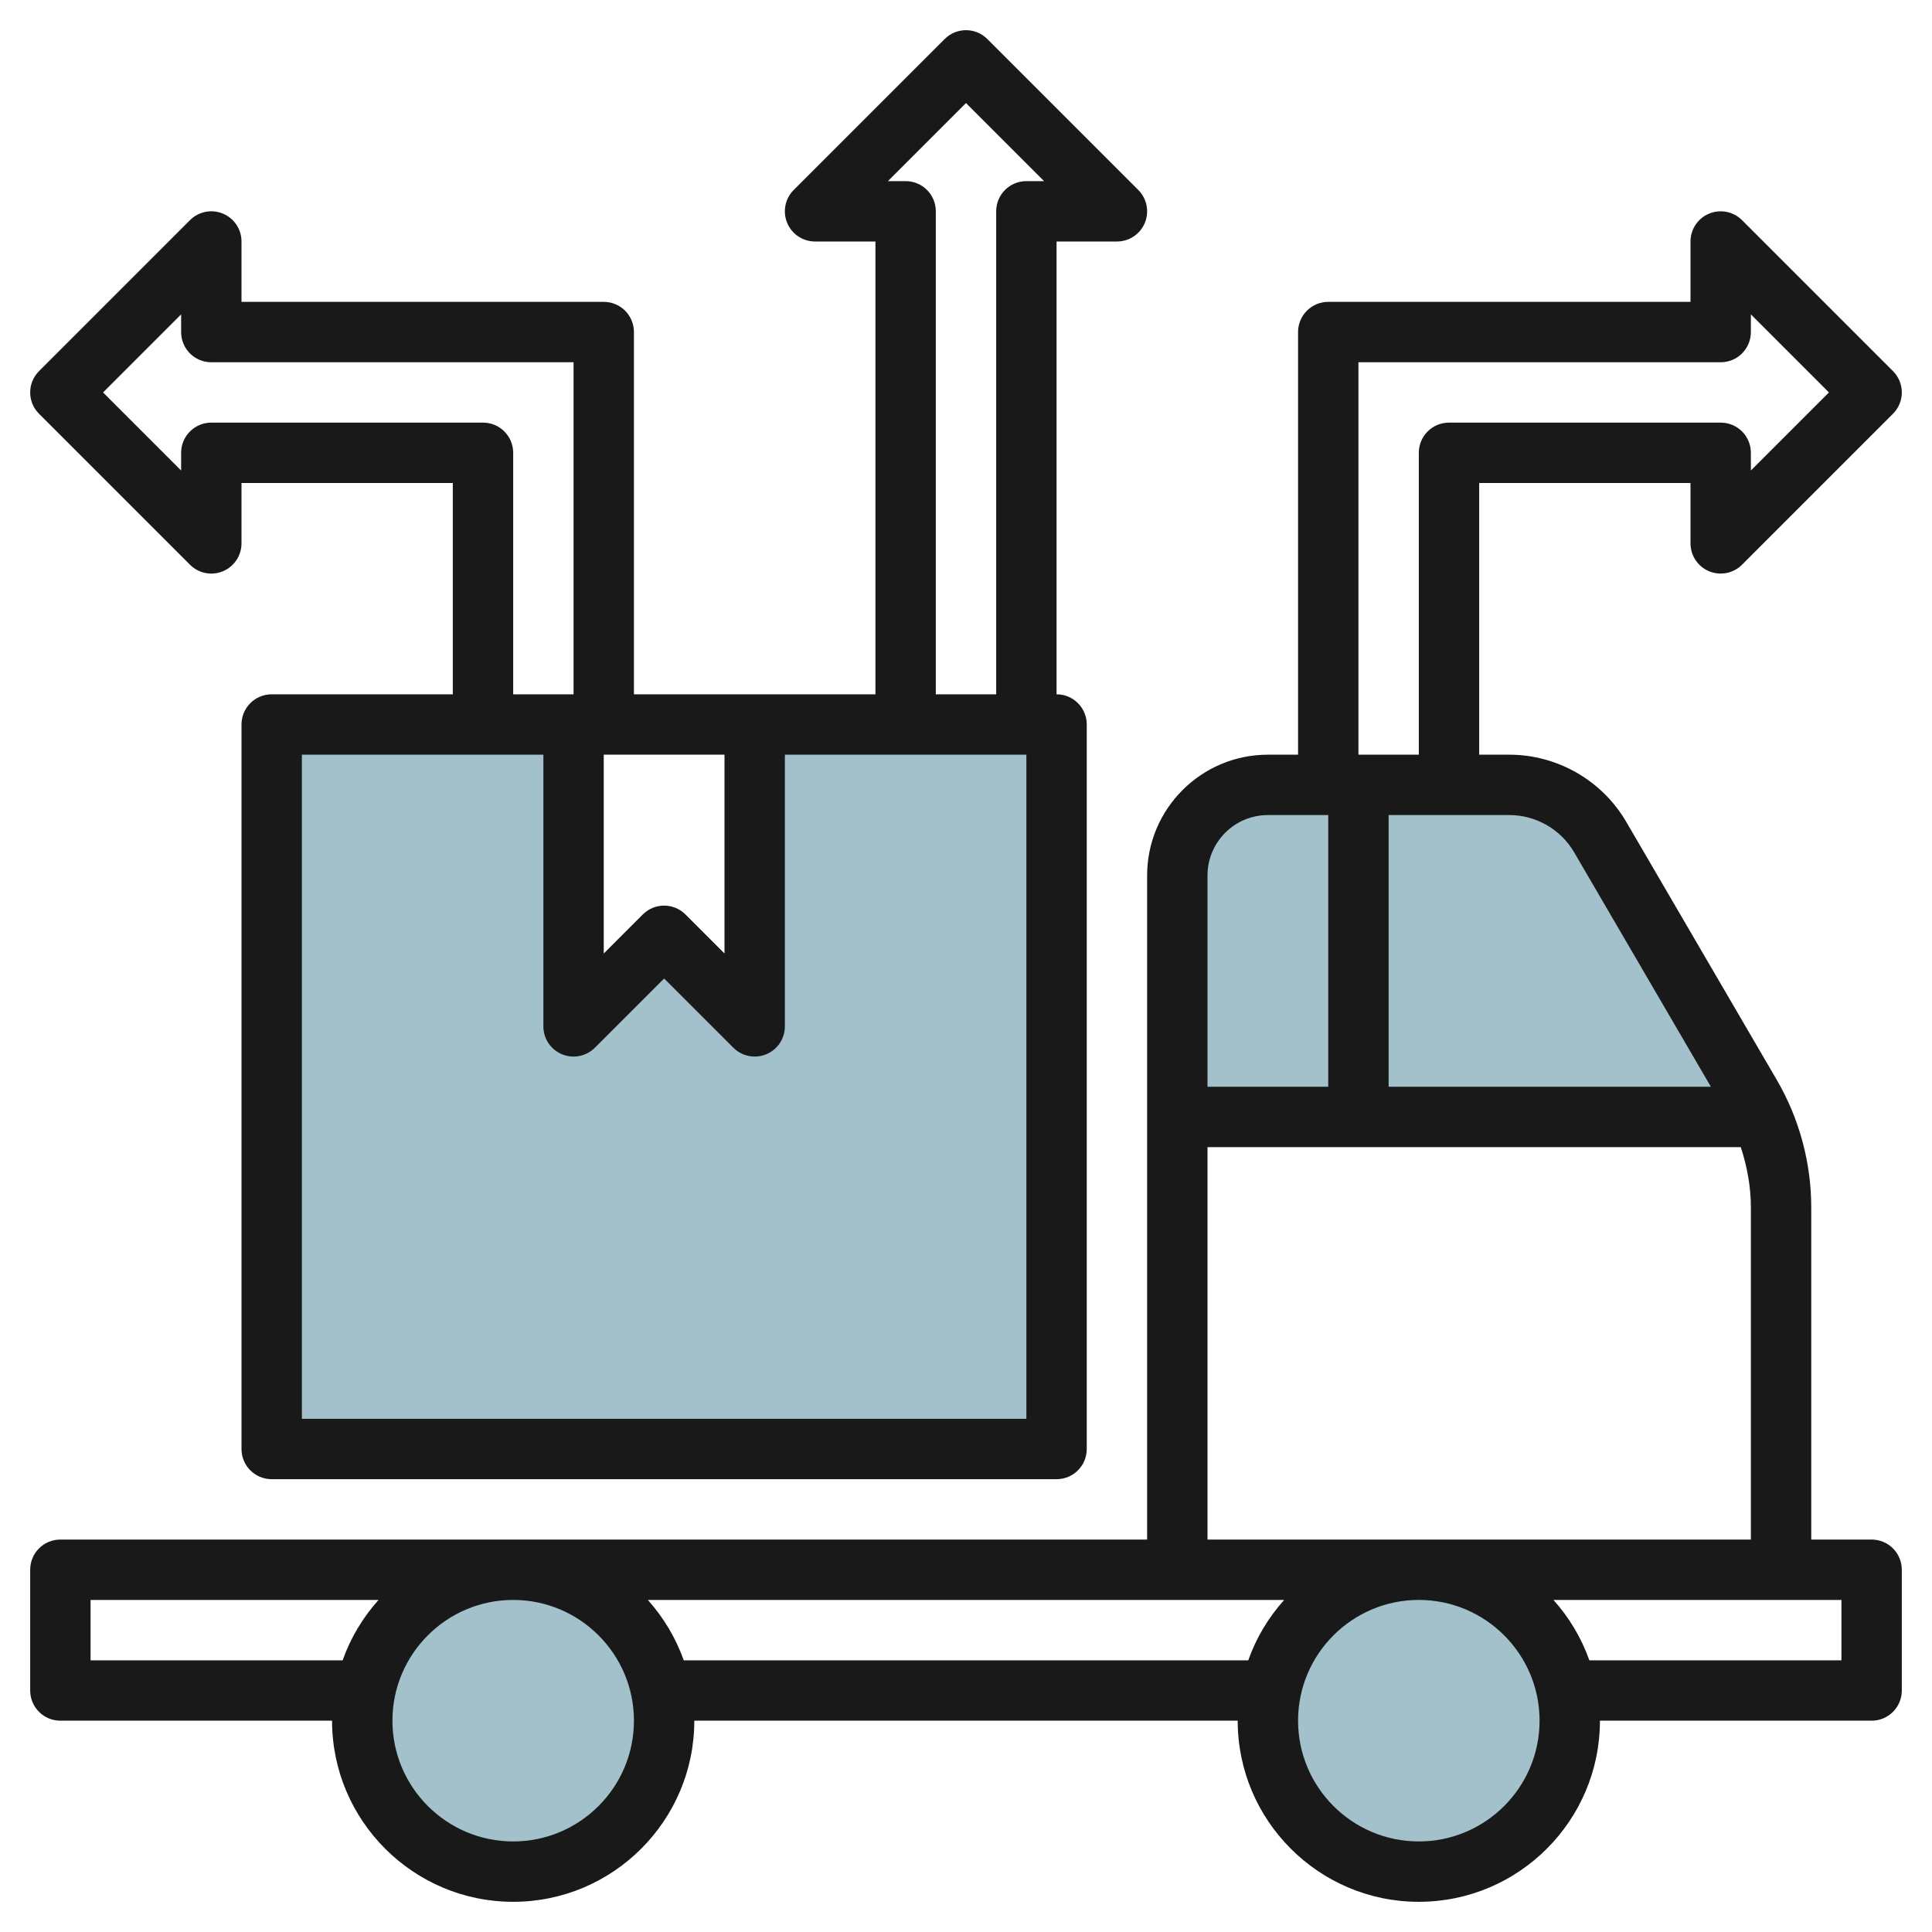 <svg id="Layer_3" enable-background="new 0 0 64 64" height="512" viewBox="0 0 64 64" width="512" xmlns="http://www.w3.org/2000/svg"><g><g fill="#a3c1ca"><path d="m57.992 36.272-4.984-8.545c-.624-1.069-1.77-1.727-3.008-1.727h-8c-1.657 0-3 1.343-3 3v8h19.354c-.109-.247-.225-.493-.362-.728z"/><circle cx="17" cy="57" r="5"/><circle cx="47" cy="57" r="5"/><path d="m25 34-3-2-3 2v-10h-10v24h26v-24h-10z"/></g><path d="m7.383 7.076c-.374-.156-.803-.069-1.09.217l-5 5c-.391.391-.391 1.023 0 1.414l5 5c.287.286.717.373 1.09.217.374-.154.617-.52.617-.924v-2h7v7h-6c-.553 0-1 .447-1 1v24c0 .553.447 1 1 1h26c.553 0 1-.447 1-1v-24c0-.553-.447-1-1-1v-15h2c.404 0 .77-.243.924-.617.155-.374.069-.804-.217-1.09l-5-5c-.391-.391-1.023-.391-1.414 0l-5 5c-.286.286-.372.716-.217 1.09.154.374.52.617.924.617h2v15h-8v-12c0-.553-.447-1-1-1h-12v-2c0-.404-.243-.77-.617-.924zm26.617 39.924h-24v-22h8v9c0 .404.243.77.617.924.374.156.804.069 1.09-.217l2.293-2.293 2.293 2.293c.191.191.447.293.707.293.129 0 .259-.024.383-.076.374-.154.617-.52.617-.924v-9h8zm-14-22h4v6.586l-1.293-1.293c-.391-.391-1.023-.391-1.414 0l-1.293 1.293zm10-19h-.586l2.586-2.586 2.586 2.586h-.586c-.553 0-1 .447-1 1v16h-2v-16c0-.553-.447-1-1-1zm-11 6v11h-2v-8c0-.553-.447-1-1-1h-9c-.553 0-1 .447-1 1v.586l-2.586-2.586 2.586-2.586v.586c0 .553.447 1 1 1z" fill="#191919"/><path d="m56.617 18.924c.374.155.804.069 1.09-.217l5-5c.391-.391.391-1.023 0-1.414l-5-5c-.286-.285-.715-.372-1.09-.217-.374.154-.617.52-.617.924v2h-12c-.553 0-1 .447-1 1v14h-1c-2.206 0-4 1.794-4 4v22h-36c-.553 0-1 .447-1 1v4c0 .553.447 1 1 1h9c0 3.309 2.691 6 6 6s6-2.691 6-6h18c0 3.309 2.691 6 6 6s6-2.691 6-6h9c.553 0 1-.447 1-1v-4c0-.553-.447-1-1-1h-2v-11c0-1.485-.396-2.948-1.144-4.231l-4.985-8.545c-.8-1.372-2.283-2.224-3.871-2.224h-1v-9h7v2c0 .404.243.77.617.924zm-14.617 8.076h2v9h-4v-7c0-1.103.897-2 2-2zm-39 28v-2h9.54c-.519.578-.926 1.254-1.19 2zm14 6c-2.206 0-4-1.794-4-4s1.794-4 4-4 4 1.794 4 4-1.794 4-4 4zm5.65-6c-.265-.746-.672-1.422-1.19-2h21.08c-.519.578-.926 1.254-1.19 2zm24.35 6c-2.206 0-4-1.794-4-4s1.794-4 4-4 4 1.794 4 4-1.794 4-4 4zm14-6h-8.35c-.265-.746-.672-1.422-1.19-2h9.54zm-21-4v-13h17.665c.212.644.335 1.317.335 2v11zm12.144-22.769 4.531 7.769h-10.675v-9h4c.879 0 1.701.472 2.144 1.231zm-4.144-14.231c-.553 0-1 .447-1 1v10h-2v-13h12c.553 0 1-.447 1-1v-.586l2.586 2.586-2.586 2.586v-.586c0-.553-.447-1-1-1z" fill="#191919"/></g></svg>